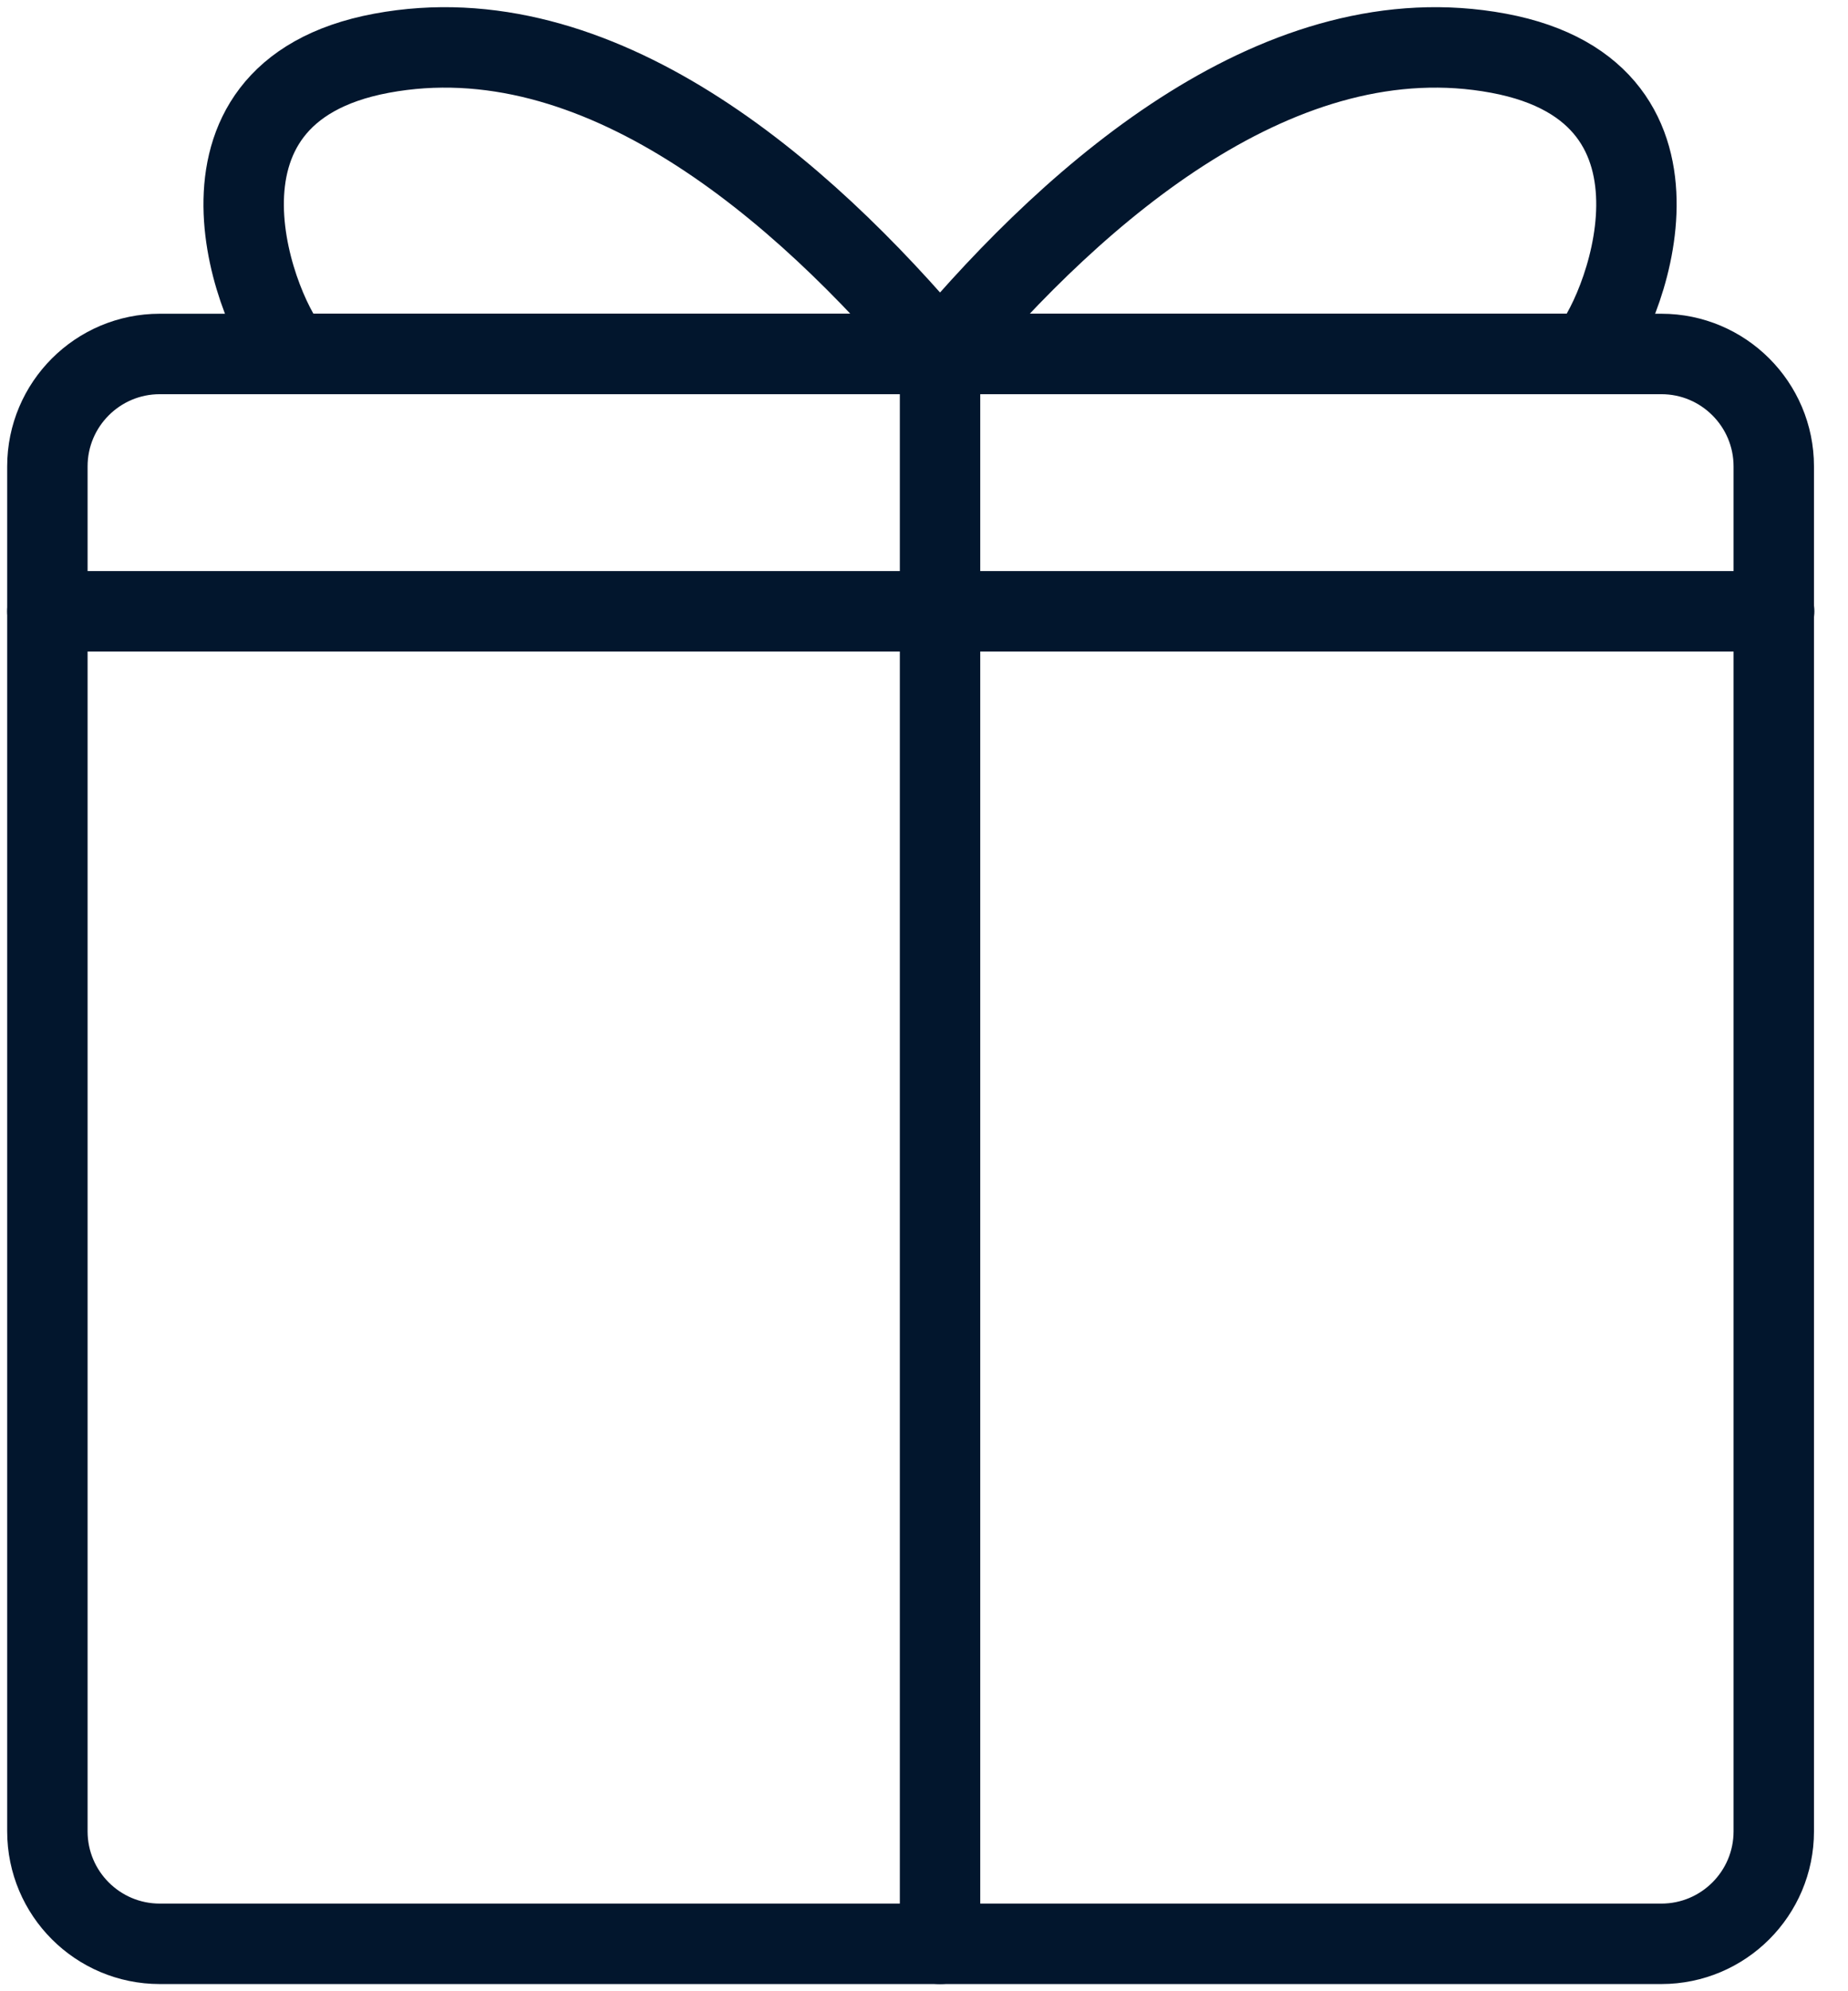 <?xml version="1.0" encoding="UTF-8"?>
<svg xmlns="http://www.w3.org/2000/svg" width="78" height="84" viewBox="0 0 78 84" fill="none">
  <path d="M29.414 14.932H39.134H70.123C72.742 14.932 74.867 17.057 74.867 19.676V77.255C74.867 79.875 72.742 82 70.123 82H6.745C4.125 82 2 79.875 2 77.255V19.676C2 17.057 4.125 14.932 6.745 14.932H29.414Z" stroke="#02162D" stroke-width="3.394" stroke-miterlimit="10" stroke-linecap="round" stroke-linejoin="round"></path>
  <path d="M39.677 14.932C45.559 7.93 54.142 0.549 63.252 2.246C72.363 3.943 68.409 13.531 66.992 14.932C62.495 14.932 39.677 14.932 39.677 14.932Z" stroke="#02162D" stroke-width="3.394" stroke-miterlimit="10" stroke-linecap="round" stroke-linejoin="round"></path>
  <path d="M39.677 14.932C33.796 7.93 25.213 0.549 16.102 2.246C6.992 3.943 10.946 13.531 12.363 14.932C16.877 14.932 39.677 14.932 39.677 14.932Z" stroke="#02162D" stroke-width="3.394" stroke-miterlimit="10" stroke-linecap="round" stroke-linejoin="round"></path>
  <path d="M39.677 16.167V82" stroke="#02162D" stroke-width="3.394" stroke-miterlimit="10" stroke-linecap="round" stroke-linejoin="round"></path>
  <path d="M2 25.788H74.884" stroke="#02162D" stroke-width="3.394" stroke-miterlimit="10" stroke-linecap="round" stroke-linejoin="round"></path>
</svg>
